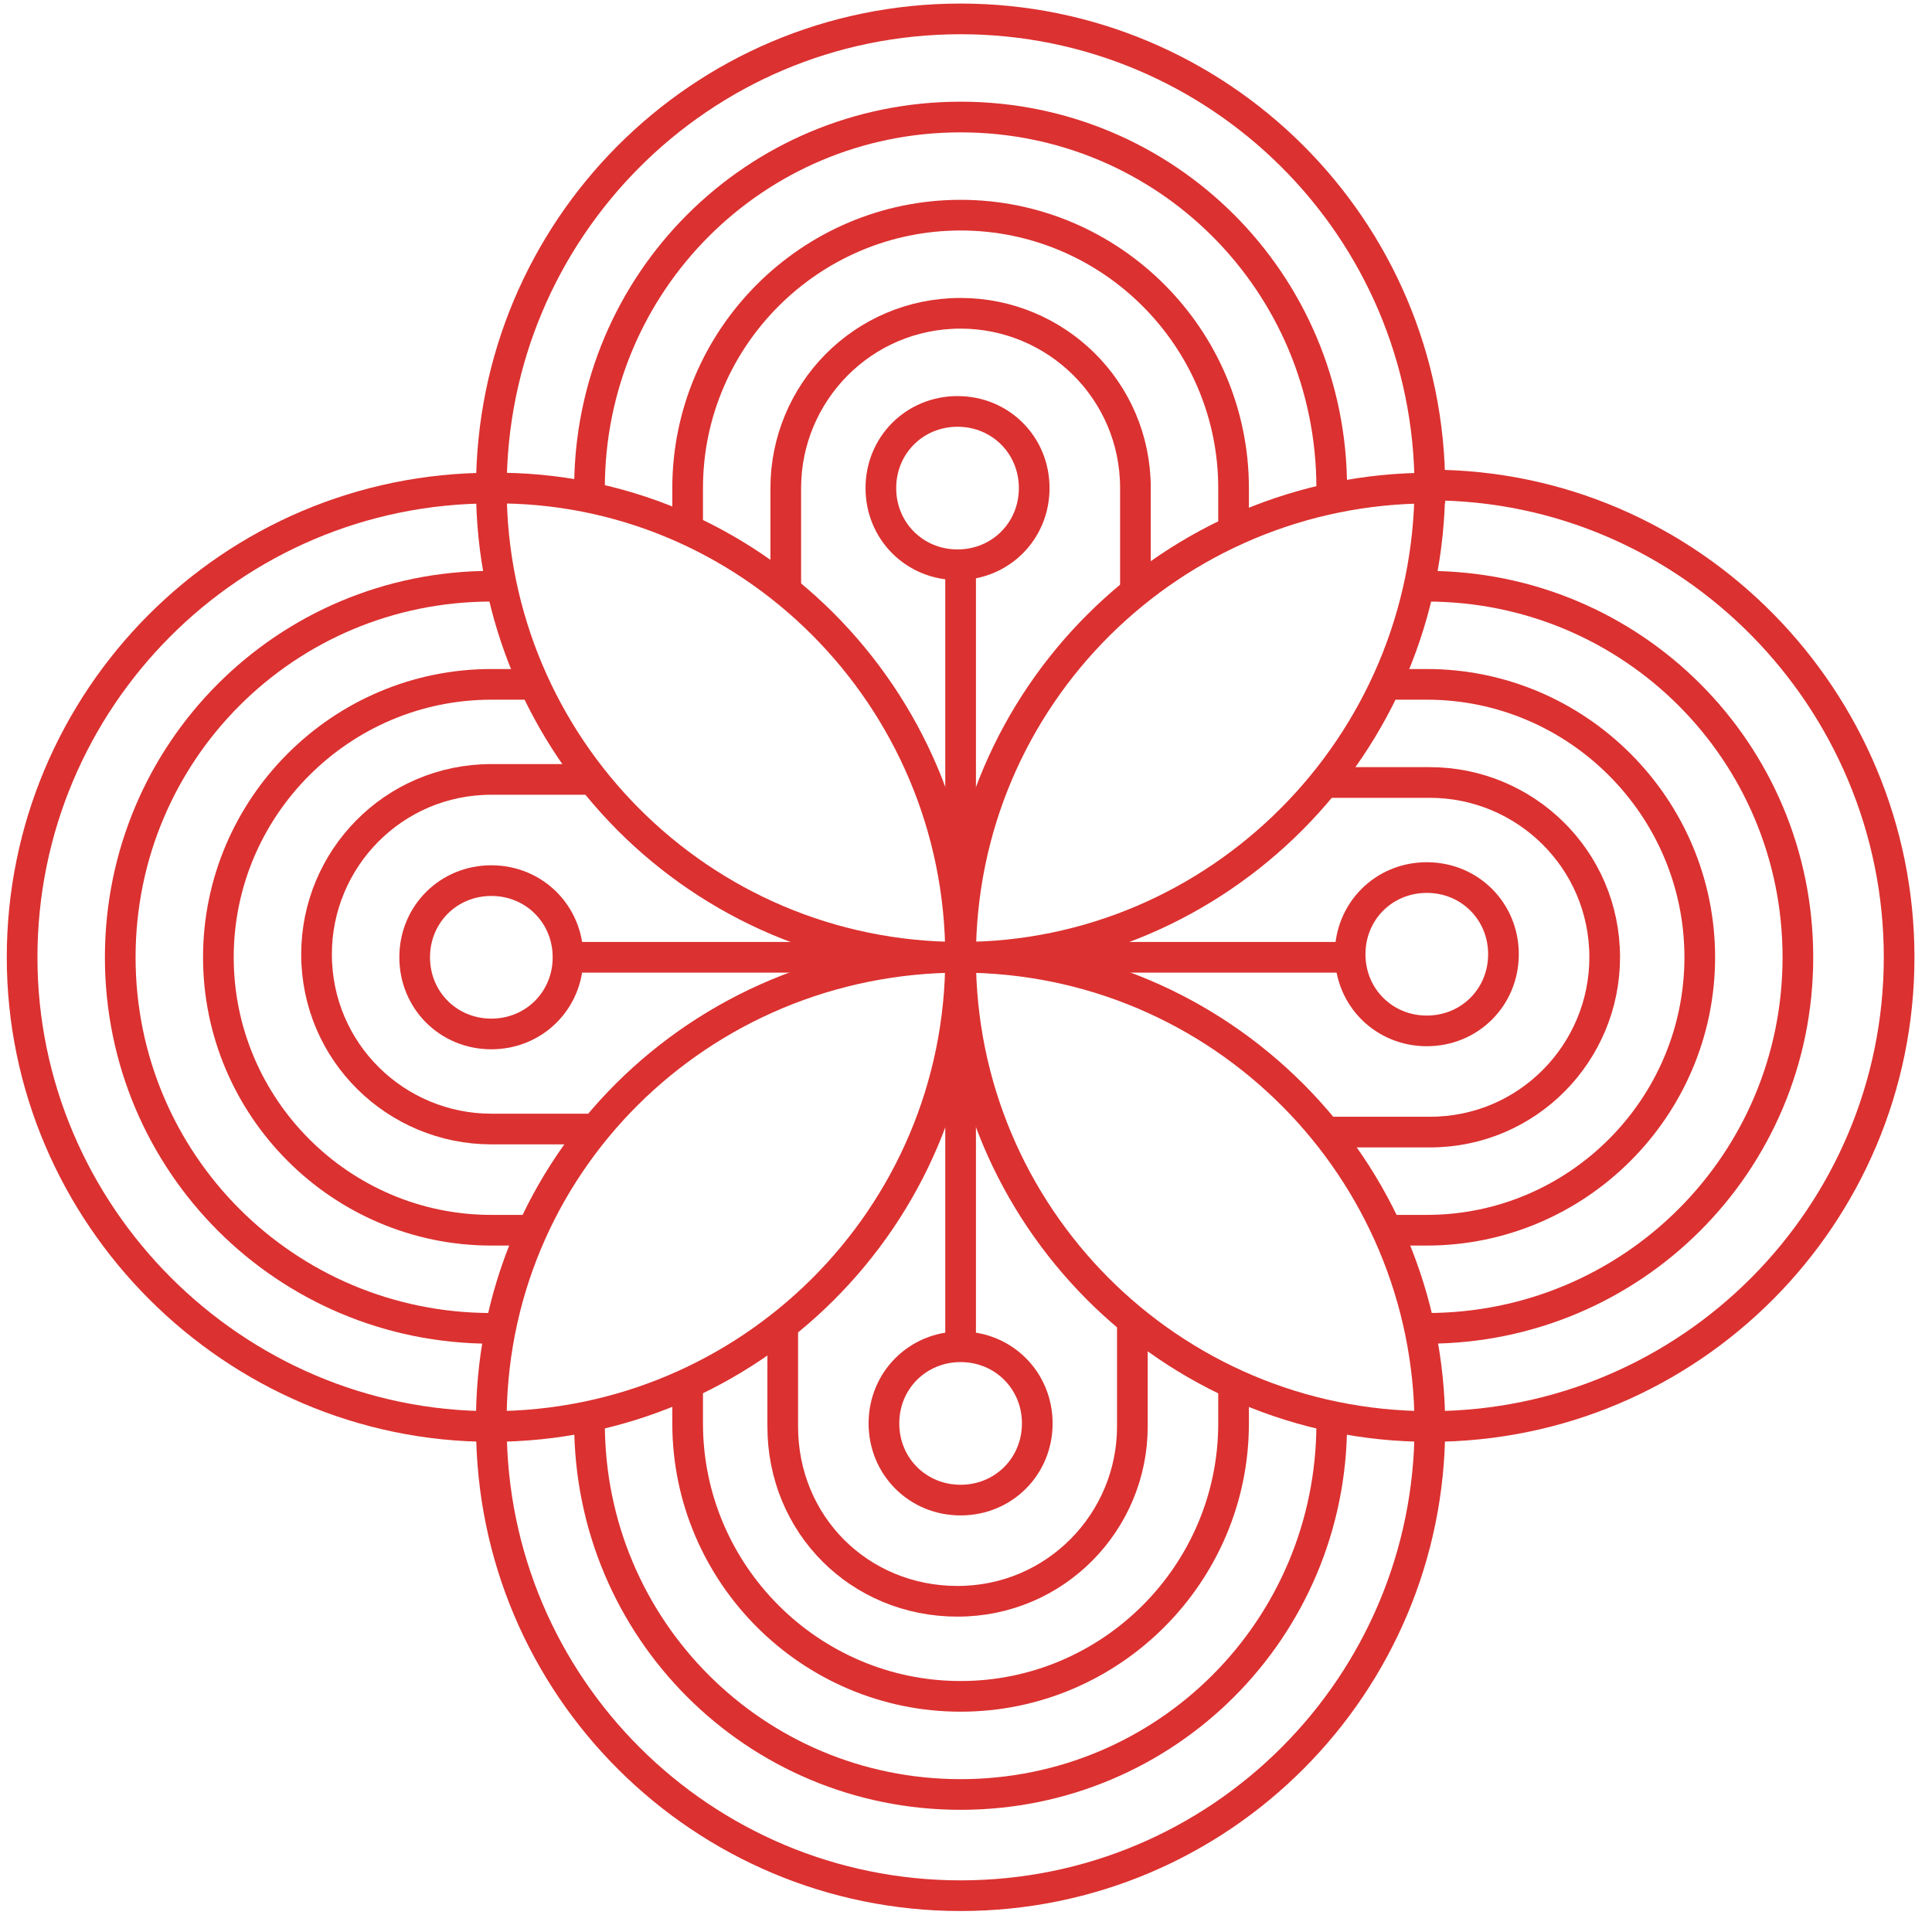 <?xml version="1.0" encoding="UTF-8"?>
<svg xmlns="http://www.w3.org/2000/svg" width="63" height="63" viewBox="0 0 63 63" fill="none">
  <g clip-path="url(#clip0_0_18433)">
    <path d="M31.324 31.216C31.324 22.716 38.225 15.916 46.626 15.916C46.626 7.416 39.725 0.616 31.324 0.616C22.823 0.616 16.023 7.516 16.023 15.916C24.423 15.816 31.324 22.716 31.324 31.216Z" stroke="#DB3130" stroke-miterlimit="10"></path>
    <path d="M33.724 15.916C33.724 17.316 32.624 18.416 31.224 18.416C29.824 18.416 28.724 17.316 28.724 15.916C28.724 14.516 29.824 13.416 31.224 13.416C32.624 13.416 33.724 14.516 33.724 15.916Z" stroke="#DB3130" stroke-miterlimit="10"></path>
    <path d="M25.623 19.316V15.916C25.623 12.816 28.124 10.216 31.324 10.216C34.425 10.216 37.025 12.716 37.025 15.916V19.316" stroke="#DB3130" stroke-miterlimit="10"></path>
    <path d="M22.423 17.316V15.916C22.423 11.016 26.424 7.016 31.324 7.016C36.225 7.016 40.225 11.016 40.225 15.916V17.316" stroke="#DB3130" stroke-miterlimit="10"></path>
    <path d="M19.223 15.916C19.223 9.216 24.623 3.816 31.324 3.816C38.025 3.816 43.426 9.216 43.426 15.916" stroke="#DB3130" stroke-miterlimit="10"></path>
    <path d="M31.324 18.416V31.216" stroke="#DB3130" stroke-miterlimit="10"></path>
    <path d="M31.324 31.216C22.823 31.216 16.022 24.316 16.022 15.916C7.521 15.916 0.721 22.816 0.721 31.216C0.721 39.616 7.621 46.516 16.022 46.516C15.922 38.016 22.823 31.216 31.324 31.216Z" stroke="#DB3130" stroke-miterlimit="10"></path>
    <path d="M16.022 28.716C17.422 28.716 18.522 29.816 18.522 31.216C18.522 32.616 17.422 33.716 16.022 33.716C14.622 33.716 13.522 32.616 13.522 31.216C13.522 29.816 14.622 28.716 16.022 28.716Z" stroke="#DB3130" stroke-miterlimit="10"></path>
    <path d="M19.423 36.816H16.022C12.922 36.816 10.322 34.316 10.322 31.116C10.322 28.016 12.822 25.416 16.022 25.416H19.423" stroke="#DB3130" stroke-miterlimit="10"></path>
    <path d="M17.422 40.116H16.022C11.122 40.116 7.121 36.116 7.121 31.216C7.121 26.316 11.122 22.316 16.022 22.316H17.422" stroke="#DB3130" stroke-miterlimit="10"></path>
    <path d="M16.022 43.316C9.322 43.316 3.921 37.916 3.921 31.216C3.921 24.516 9.322 19.116 16.022 19.116" stroke="#DB3130" stroke-miterlimit="10"></path>
    <path d="M18.523 31.216H31.324" stroke="#DB3130" stroke-miterlimit="10"></path>
    <path d="M31.324 31.216C31.324 39.716 24.423 46.516 16.023 46.516C16.023 55.016 22.923 61.816 31.324 61.816C39.825 61.816 46.626 54.916 46.626 46.516C38.125 46.516 31.324 39.616 31.324 31.216Z" stroke="#DB3130" stroke-miterlimit="10"></path>
    <path d="M28.824 46.416C28.824 45.016 29.924 43.916 31.324 43.916C32.724 43.916 33.824 45.016 33.824 46.416C33.824 47.816 32.724 48.916 31.324 48.916C29.924 48.916 28.824 47.816 28.824 46.416Z" stroke="#DB3130" stroke-miterlimit="10"></path>
    <path d="M36.925 43.116V46.516C36.925 49.616 34.425 52.216 31.224 52.216C28.024 52.216 25.524 49.716 25.524 46.516V43.116" stroke="#DB3130" stroke-miterlimit="10"></path>
    <path d="M40.225 45.016V46.416C40.225 51.316 36.225 55.316 31.324 55.316C26.424 55.316 22.423 51.316 22.423 46.416V45.016" stroke="#DB3130" stroke-miterlimit="10"></path>
    <path d="M43.426 46.416C43.426 53.116 38.025 58.516 31.324 58.516C24.623 58.516 19.223 53.116 19.223 46.416" stroke="#DB3130" stroke-miterlimit="10"></path>
    <path d="M31.324 44.016V31.216" stroke="#DB3130" stroke-miterlimit="10"></path>
    <path d="M31.324 31.216C39.825 31.216 46.626 38.116 46.626 46.516C55.127 46.516 61.928 39.616 61.928 31.216C61.928 22.816 55.127 15.816 46.626 15.816C46.626 24.316 39.725 31.216 31.324 31.216Z" stroke="#DB3130" stroke-miterlimit="10"></path>
    <path d="M46.526 33.616C45.126 33.616 44.026 32.516 44.026 31.116C44.026 29.716 45.126 28.616 46.526 28.616C47.926 28.616 49.026 29.716 49.026 31.116C49.026 32.516 47.926 33.616 46.526 33.616Z" stroke="#DB3130" stroke-miterlimit="10"></path>
    <path d="M43.226 25.516H46.626C49.726 25.516 52.327 28.016 52.327 31.216C52.327 34.316 49.826 36.916 46.626 36.916H43.226" stroke="#DB3130" stroke-miterlimit="10"></path>
    <path d="M45.126 22.316H46.526C51.426 22.316 55.427 26.316 55.427 31.216C55.427 36.116 51.426 40.116 46.526 40.116H45.126" stroke="#DB3130" stroke-miterlimit="10"></path>
    <path d="M46.526 19.116C53.227 19.116 58.627 24.516 58.627 31.216C58.627 37.916 53.227 43.316 46.526 43.316" stroke="#DB3130" stroke-miterlimit="10"></path>
    <path d="M44.126 31.216H31.324" stroke="#DB3130" stroke-miterlimit="10"></path>
  </g>
  <defs>
    <clipPath id="clip0_0_18433">
      <rect width="62.307" height="62.3" fill="white" transform="translate(0.121 0.016)"></rect>
    </clipPath>
  </defs>
</svg>
